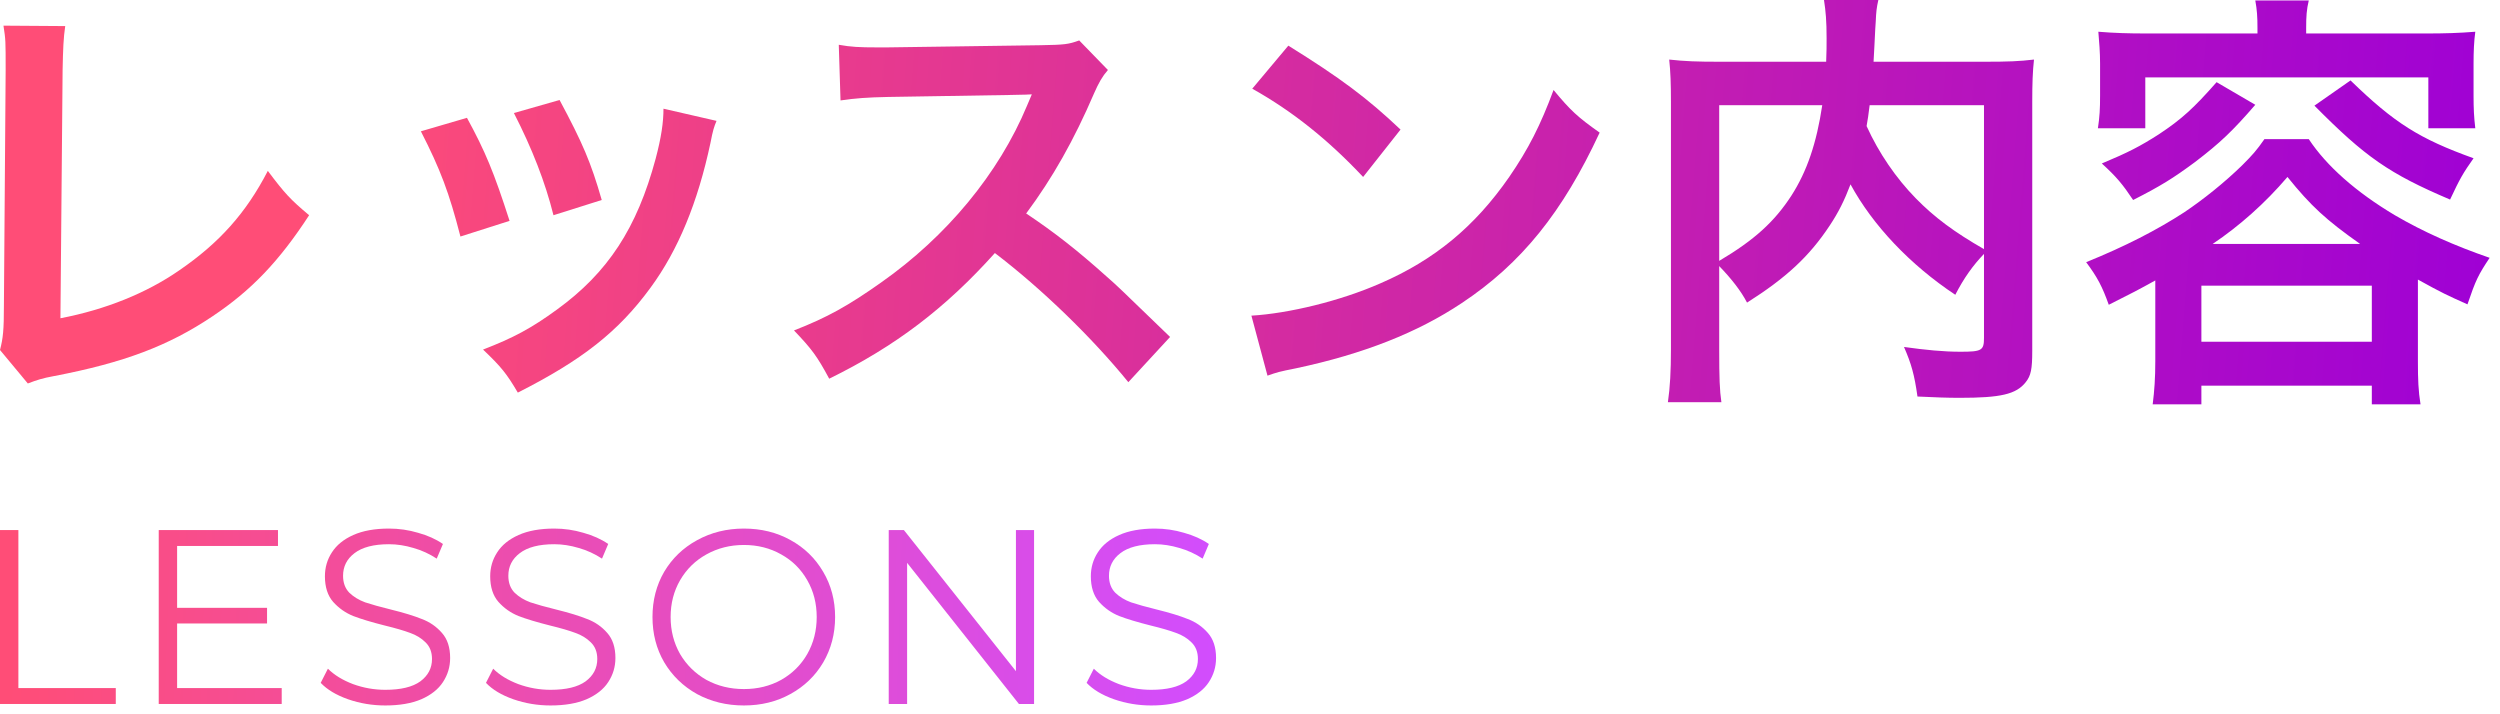 <svg width="161" height="46" viewBox="0 0 161 46" fill="none" xmlns="http://www.w3.org/2000/svg">
<path d="M0.224 1.652C0.364 2.576 0.364 2.576 0.364 4.536L0.252 19.656C0.252 21.28 0.196 21.784 0 22.54L1.792 24.696C2.38 24.472 2.716 24.36 3.472 24.22C8.008 23.352 10.864 22.26 13.664 20.384C16.184 18.704 17.976 16.828 19.908 13.86C18.704 12.852 18.34 12.46 17.248 11.004C15.848 13.72 14.112 15.652 11.536 17.416C9.436 18.872 6.804 19.936 3.892 20.496L4.032 4.508C4.06 3.136 4.088 2.436 4.2 1.68L0.224 1.652Z" fill="url(#paint0_linear)"/>
<path d="M27.104 8.456C28.364 10.92 28.924 12.404 29.652 15.232L32.816 14.224C31.808 11.088 31.248 9.744 30.072 7.588L27.104 8.456ZM33.096 7.28C34.272 9.576 35.112 11.732 35.644 13.86L38.752 12.88C38.052 10.444 37.52 9.212 36.036 6.44L33.096 7.28ZM42.728 7C42.728 7.868 42.588 8.848 42.224 10.22C41.02 14.7 39.144 17.556 35.868 19.936C34.216 21.14 33.068 21.756 31.108 22.512C32.284 23.632 32.62 24.052 33.348 25.284C37.492 23.184 39.816 21.364 41.888 18.536C43.68 16.1 44.94 13.02 45.752 9.212C45.92 8.344 45.976 8.204 46.144 7.784L42.728 7Z" fill="url(#paint1_linear)"/>
<path d="M75.353 21.7C71.966 18.424 71.966 18.424 71.266 17.808C69.362 16.1 67.85 14.924 66.085 13.748C67.793 11.452 69.165 9.016 70.454 6.02C70.761 5.32 70.986 4.928 71.35 4.508L69.501 2.604C68.802 2.856 68.578 2.884 67.01 2.912L57.154 3.052C56.818 3.052 56.593 3.052 56.481 3.052C55.334 3.052 54.801 3.024 54.017 2.884L54.13 6.468C55.081 6.328 55.837 6.272 57.181 6.244C66.001 6.104 66.001 6.104 66.45 6.076L66.141 6.804C64.322 11.172 60.962 15.232 56.733 18.2C54.633 19.684 53.289 20.44 51.133 21.28C52.282 22.484 52.617 22.932 53.401 24.388C57.685 22.288 60.906 19.824 64.07 16.296C67.121 18.62 70.341 21.756 72.665 24.612L75.353 21.7Z" fill="url(#paint2_linear)"/>
<path d="M80.645 5.712C83.249 7.168 85.546 9.016 87.785 11.396L90.194 8.344C88.037 6.3 86.302 5.012 82.969 2.94L80.645 5.712ZM81.626 24.192C82.269 23.968 82.353 23.94 83.474 23.716C87.814 22.792 91.285 21.42 94.141 19.516C97.978 16.968 100.637 13.664 103.017 8.54C101.589 7.532 101.141 7.112 100.049 5.796C99.21 8.064 98.425 9.604 97.194 11.396C94.981 14.588 92.377 16.744 88.877 18.256C86.329 19.376 82.998 20.188 80.59 20.328L81.626 24.192Z" fill="url(#paint3_linear)"/>
<path d="M127.769 21.756C127.769 22.568 127.629 22.652 126.257 22.652C125.165 22.652 124.017 22.54 122.617 22.344C123.093 23.436 123.289 24.136 123.485 25.536C124.605 25.592 125.445 25.62 126.201 25.62C128.833 25.62 129.841 25.396 130.457 24.612C130.793 24.192 130.877 23.772 130.877 22.596V6.552C130.877 5.376 130.905 4.592 130.989 3.836C130.037 3.948 129.337 3.976 127.797 3.976H120.657C120.685 3.528 120.685 3.528 120.713 2.94C120.769 1.792 120.769 1.792 120.797 1.4C120.825 0.756 120.853 0.504 120.965 0H117.465C117.577 0.728 117.633 1.344 117.633 2.464C117.633 2.94 117.633 3.332 117.605 3.976H110.745C109.289 3.976 108.505 3.948 107.497 3.836C107.581 4.62 107.609 5.404 107.609 6.552V22.512C107.609 23.856 107.553 24.948 107.413 25.9H110.857C110.745 25.144 110.717 24.304 110.717 22.568V17.136C111.501 17.948 112.117 18.732 112.509 19.488C115.029 17.892 116.513 16.52 117.829 14.532C118.389 13.692 118.781 12.908 119.173 11.872C120.601 14.504 123.009 17.052 125.921 18.984C126.481 17.892 127.069 17.08 127.769 16.352V21.756ZM127.769 6.776V16.044C125.865 14.952 124.577 14 123.373 12.768C122.113 11.48 120.993 9.856 120.209 8.12C120.293 7.616 120.321 7.476 120.405 6.776H127.769ZM110.717 6.776H117.353C116.989 9.212 116.373 11.032 115.365 12.6C114.273 14.28 112.985 15.456 110.717 16.8V6.776Z" fill="url(#paint4_linear)"/>
<path d="M145.381 2.156H138.213C137.093 2.156 136.141 2.128 135.133 2.044C135.189 2.716 135.245 3.36 135.245 4.088V6.16C135.245 7 135.217 7.532 135.105 8.26H138.157V4.984H156.385V8.26H159.409C159.325 7.56 159.297 7 159.297 6.16V4.088C159.297 3.332 159.325 2.66 159.409 2.044C158.373 2.128 157.421 2.156 156.301 2.156H148.517V1.792C148.517 1.064 148.545 0.616 148.685 0.028H145.241C145.353 0.644 145.381 1.092 145.381 1.792V2.156ZM138.801 23.24C138.801 24.36 138.745 25.144 138.633 26.04H141.769V24.836H152.745V26.04H155.881C155.741 25.172 155.713 24.444 155.713 23.268V18.004C157.281 18.872 157.589 19.012 158.905 19.6C159.437 18.032 159.605 17.696 160.333 16.604C158.065 15.82 156.049 14.924 154.229 13.86C151.737 12.376 149.833 10.696 148.685 8.96H145.829C145.325 9.688 145.045 9.996 144.401 10.64C143.225 11.788 141.881 12.852 140.677 13.664C138.913 14.812 136.841 15.876 134.349 16.884C135.077 17.864 135.385 18.452 135.805 19.628C137.261 18.9 137.793 18.62 138.801 18.06V23.24ZM142.497 15.708C144.205 14.56 145.857 13.104 147.313 11.396C148.825 13.272 149.805 14.168 151.989 15.708H142.497ZM141.769 18.396H152.745V22.008H141.769V18.396ZM142.749 5.292C141.293 6.944 140.509 7.672 139.025 8.652C137.849 9.408 137.037 9.828 135.357 10.528C136.309 11.396 136.701 11.872 137.373 12.88C139.137 11.984 139.949 11.48 141.349 10.444C143.001 9.184 143.785 8.428 145.241 6.748L142.749 5.292ZM149.049 6.804C152.325 10.108 153.837 11.172 157.785 12.852C158.429 11.48 158.625 11.144 159.297 10.192C155.797 8.932 154.201 7.924 151.373 5.18L149.049 6.804Z" fill="url(#paint5_linear)"/>
<path d="M0 34.136H1.184V44.312H7.456V45.336H0V34.136Z" fill="url(#paint6_linear)"/>
<path d="M18.142 44.312V45.336H10.222V34.136H17.902V35.16H11.406V39.144H17.198V40.152H11.406V44.312H18.142Z" fill="url(#paint7_linear)"/>
<path d="M24.813 45.432C23.981 45.432 23.181 45.299 22.413 45.032C21.656 44.765 21.069 44.413 20.653 43.976L21.117 43.064C21.522 43.469 22.061 43.8 22.733 44.056C23.405 44.301 24.098 44.424 24.813 44.424C25.816 44.424 26.568 44.243 27.069 43.88C27.57 43.507 27.821 43.027 27.821 42.44C27.821 41.992 27.682 41.635 27.405 41.368C27.138 41.101 26.808 40.899 26.413 40.76C26.018 40.611 25.469 40.451 24.765 40.28C23.922 40.067 23.25 39.864 22.749 39.672C22.248 39.469 21.816 39.165 21.453 38.76C21.101 38.355 20.925 37.805 20.925 37.112C20.925 36.547 21.074 36.035 21.373 35.576C21.672 35.107 22.13 34.733 22.749 34.456C23.368 34.179 24.136 34.04 25.053 34.04C25.693 34.04 26.317 34.131 26.925 34.312C27.544 34.483 28.077 34.723 28.525 35.032L28.125 35.976C27.656 35.667 27.154 35.437 26.621 35.288C26.088 35.128 25.565 35.048 25.053 35.048C24.072 35.048 23.33 35.24 22.829 35.624C22.338 35.997 22.093 36.483 22.093 37.08C22.093 37.528 22.226 37.891 22.493 38.168C22.77 38.435 23.112 38.643 23.517 38.792C23.933 38.931 24.488 39.085 25.181 39.256C26.002 39.459 26.664 39.661 27.165 39.864C27.677 40.056 28.109 40.355 28.461 40.76C28.813 41.155 28.989 41.693 28.989 42.376C28.989 42.941 28.834 43.459 28.525 43.928C28.226 44.387 27.762 44.755 27.133 45.032C26.504 45.299 25.73 45.432 24.813 45.432Z" fill="url(#paint8_linear)"/>
<path d="M35.457 45.432C34.625 45.432 33.825 45.299 33.057 45.032C32.299 44.765 31.713 44.413 31.297 43.976L31.761 43.064C32.166 43.469 32.705 43.8 33.377 44.056C34.049 44.301 34.742 44.424 35.457 44.424C36.459 44.424 37.211 44.243 37.713 43.88C38.214 43.507 38.465 43.027 38.465 42.44C38.465 41.992 38.326 41.635 38.049 41.368C37.782 41.101 37.451 40.899 37.057 40.76C36.662 40.611 36.113 40.451 35.409 40.28C34.566 40.067 33.894 39.864 33.393 39.672C32.891 39.469 32.459 39.165 32.097 38.76C31.745 38.355 31.569 37.805 31.569 37.112C31.569 36.547 31.718 36.035 32.017 35.576C32.315 35.107 32.774 34.733 33.393 34.456C34.011 34.179 34.779 34.04 35.697 34.04C36.337 34.04 36.961 34.131 37.569 34.312C38.187 34.483 38.721 34.723 39.169 35.032L38.769 35.976C38.299 35.667 37.798 35.437 37.265 35.288C36.731 35.128 36.209 35.048 35.697 35.048C34.715 35.048 33.974 35.24 33.473 35.624C32.982 35.997 32.737 36.483 32.737 37.08C32.737 37.528 32.87 37.891 33.137 38.168C33.414 38.435 33.755 38.643 34.161 38.792C34.577 38.931 35.131 39.085 35.825 39.256C36.646 39.459 37.307 39.661 37.809 39.864C38.321 40.056 38.753 40.355 39.105 40.76C39.457 41.155 39.633 41.693 39.633 42.376C39.633 42.941 39.478 43.459 39.169 43.928C38.87 44.387 38.406 44.755 37.777 45.032C37.147 45.299 36.374 45.432 35.457 45.432Z" fill="url(#paint9_linear)"/>
<path d="M47.908 45.432C46.799 45.432 45.791 45.187 44.885 44.696C43.989 44.195 43.285 43.512 42.773 42.648C42.271 41.784 42.02 40.813 42.02 39.736C42.02 38.659 42.271 37.688 42.773 36.824C43.285 35.96 43.989 35.283 44.885 34.792C45.791 34.291 46.799 34.04 47.908 34.04C49.018 34.04 50.015 34.285 50.901 34.776C51.797 35.267 52.501 35.949 53.013 36.824C53.525 37.688 53.781 38.659 53.781 39.736C53.781 40.813 53.525 41.789 53.013 42.664C52.501 43.528 51.797 44.205 50.901 44.696C50.015 45.187 49.018 45.432 47.908 45.432ZM47.908 44.376C48.794 44.376 49.594 44.179 50.309 43.784C51.023 43.379 51.583 42.824 51.989 42.12C52.394 41.405 52.596 40.611 52.596 39.736C52.596 38.861 52.394 38.072 51.989 37.368C51.583 36.653 51.023 36.099 50.309 35.704C49.594 35.299 48.794 35.096 47.908 35.096C47.023 35.096 46.218 35.299 45.492 35.704C44.778 36.099 44.212 36.653 43.797 37.368C43.391 38.072 43.188 38.861 43.188 39.736C43.188 40.611 43.391 41.405 43.797 42.12C44.212 42.824 44.778 43.379 45.492 43.784C46.218 44.179 47.023 44.376 47.908 44.376Z" fill="url(#paint10_linear)"/>
<path d="M66.594 34.136V45.336H65.618L58.418 36.248V45.336H57.234V34.136H58.21L65.426 43.224V34.136H66.594Z" fill="url(#paint11_linear)"/>
<path d="M74.138 45.432C73.306 45.432 72.506 45.299 71.738 45.032C70.981 44.765 70.394 44.413 69.978 43.976L70.442 43.064C70.847 43.469 71.386 43.8 72.058 44.056C72.73 44.301 73.423 44.424 74.138 44.424C75.141 44.424 75.893 44.243 76.394 43.88C76.895 43.507 77.146 43.027 77.146 42.44C77.146 41.992 77.007 41.635 76.73 41.368C76.463 41.101 76.133 40.899 75.738 40.76C75.343 40.611 74.794 40.451 74.09 40.28C73.247 40.067 72.575 39.864 72.074 39.672C71.573 39.469 71.141 39.165 70.778 38.76C70.426 38.355 70.25 37.805 70.25 37.112C70.25 36.547 70.399 36.035 70.698 35.576C70.997 35.107 71.455 34.733 72.074 34.456C72.693 34.179 73.461 34.04 74.378 34.04C75.018 34.04 75.642 34.131 76.25 34.312C76.869 34.483 77.402 34.723 77.85 35.032L77.45 35.976C76.981 35.667 76.479 35.437 75.946 35.288C75.413 35.128 74.89 35.048 74.378 35.048C73.397 35.048 72.655 35.24 72.154 35.624C71.663 35.997 71.418 36.483 71.418 37.08C71.418 37.528 71.551 37.891 71.818 38.168C72.095 38.435 72.437 38.643 72.842 38.792C73.258 38.931 73.813 39.085 74.506 39.256C75.327 39.459 75.989 39.661 76.49 39.864C77.002 40.056 77.434 40.355 77.786 40.76C78.138 41.155 78.314 41.693 78.314 42.376C78.314 42.941 78.159 43.459 77.85 43.928C77.551 44.387 77.087 44.755 76.458 45.032C75.829 45.299 75.055 45.432 74.138 45.432Z" fill="url(#paint12_linear)"/>
<defs>
<linearGradient id="paint0_linear" x1="20.611" y1="8.188" x2="161.961" y2="19.467" gradientUnits="userSpaceOnUse">
<stop stop-color="#FF4D77"/>
<stop offset="1" stop-color="#9E00D6"/>
</linearGradient>
<linearGradient id="paint1_linear" x1="20.611" y1="8.188" x2="161.961" y2="19.467" gradientUnits="userSpaceOnUse">
<stop stop-color="#FF4D77"/>
<stop offset="1" stop-color="#9E00D6"/>
</linearGradient>
<linearGradient id="paint2_linear" x1="20.611" y1="8.188" x2="161.961" y2="19.467" gradientUnits="userSpaceOnUse">
<stop stop-color="#FF4D77"/>
<stop offset="1" stop-color="#9E00D6"/>
</linearGradient>
<linearGradient id="paint3_linear" x1="20.611" y1="8.188" x2="161.961" y2="19.467" gradientUnits="userSpaceOnUse">
<stop stop-color="#FF4D77"/>
<stop offset="1" stop-color="#9E00D6"/>
</linearGradient>
<linearGradient id="paint4_linear" x1="20.611" y1="8.188" x2="161.961" y2="19.467" gradientUnits="userSpaceOnUse">
<stop stop-color="#FF4D77"/>
<stop offset="1" stop-color="#9E00D6"/>
</linearGradient>
<linearGradient id="paint5_linear" x1="20.611" y1="8.188" x2="161.961" y2="19.467" gradientUnits="userSpaceOnUse">
<stop stop-color="#FF4D77"/>
<stop offset="1" stop-color="#9E00D6"/>
</linearGradient>
<linearGradient id="paint6_linear" x1="0.768" y1="36.836" x2="79.288" y2="39.359" gradientUnits="userSpaceOnUse">
<stop stop-color="#FF4D77"/>
<stop offset="1" stop-color="#D14DFF"/>
</linearGradient>
<linearGradient id="paint7_linear" x1="0.768" y1="36.836" x2="79.288" y2="39.359" gradientUnits="userSpaceOnUse">
<stop stop-color="#FF4D77"/>
<stop offset="1" stop-color="#D14DFF"/>
</linearGradient>
<linearGradient id="paint8_linear" x1="0.768" y1="36.836" x2="79.288" y2="39.359" gradientUnits="userSpaceOnUse">
<stop stop-color="#FF4D77"/>
<stop offset="1" stop-color="#D14DFF"/>
</linearGradient>
<linearGradient id="paint9_linear" x1="0.768" y1="36.836" x2="79.288" y2="39.359" gradientUnits="userSpaceOnUse">
<stop stop-color="#FF4D77"/>
<stop offset="1" stop-color="#D14DFF"/>
</linearGradient>
<linearGradient id="paint10_linear" x1="0.768" y1="36.836" x2="79.288" y2="39.359" gradientUnits="userSpaceOnUse">
<stop stop-color="#FF4D77"/>
<stop offset="1" stop-color="#D14DFF"/>
</linearGradient>
<linearGradient id="paint11_linear" x1="0.768" y1="36.836" x2="79.288" y2="39.359" gradientUnits="userSpaceOnUse">
<stop stop-color="#FF4D77"/>
<stop offset="1" stop-color="#D14DFF"/>
</linearGradient>
<linearGradient id="paint12_linear" x1="0.768" y1="36.836" x2="79.288" y2="39.359" gradientUnits="userSpaceOnUse">
<stop stop-color="#FF4D77"/>
<stop offset="1" stop-color="#D14DFF"/>
</linearGradient>
</defs>
</svg>